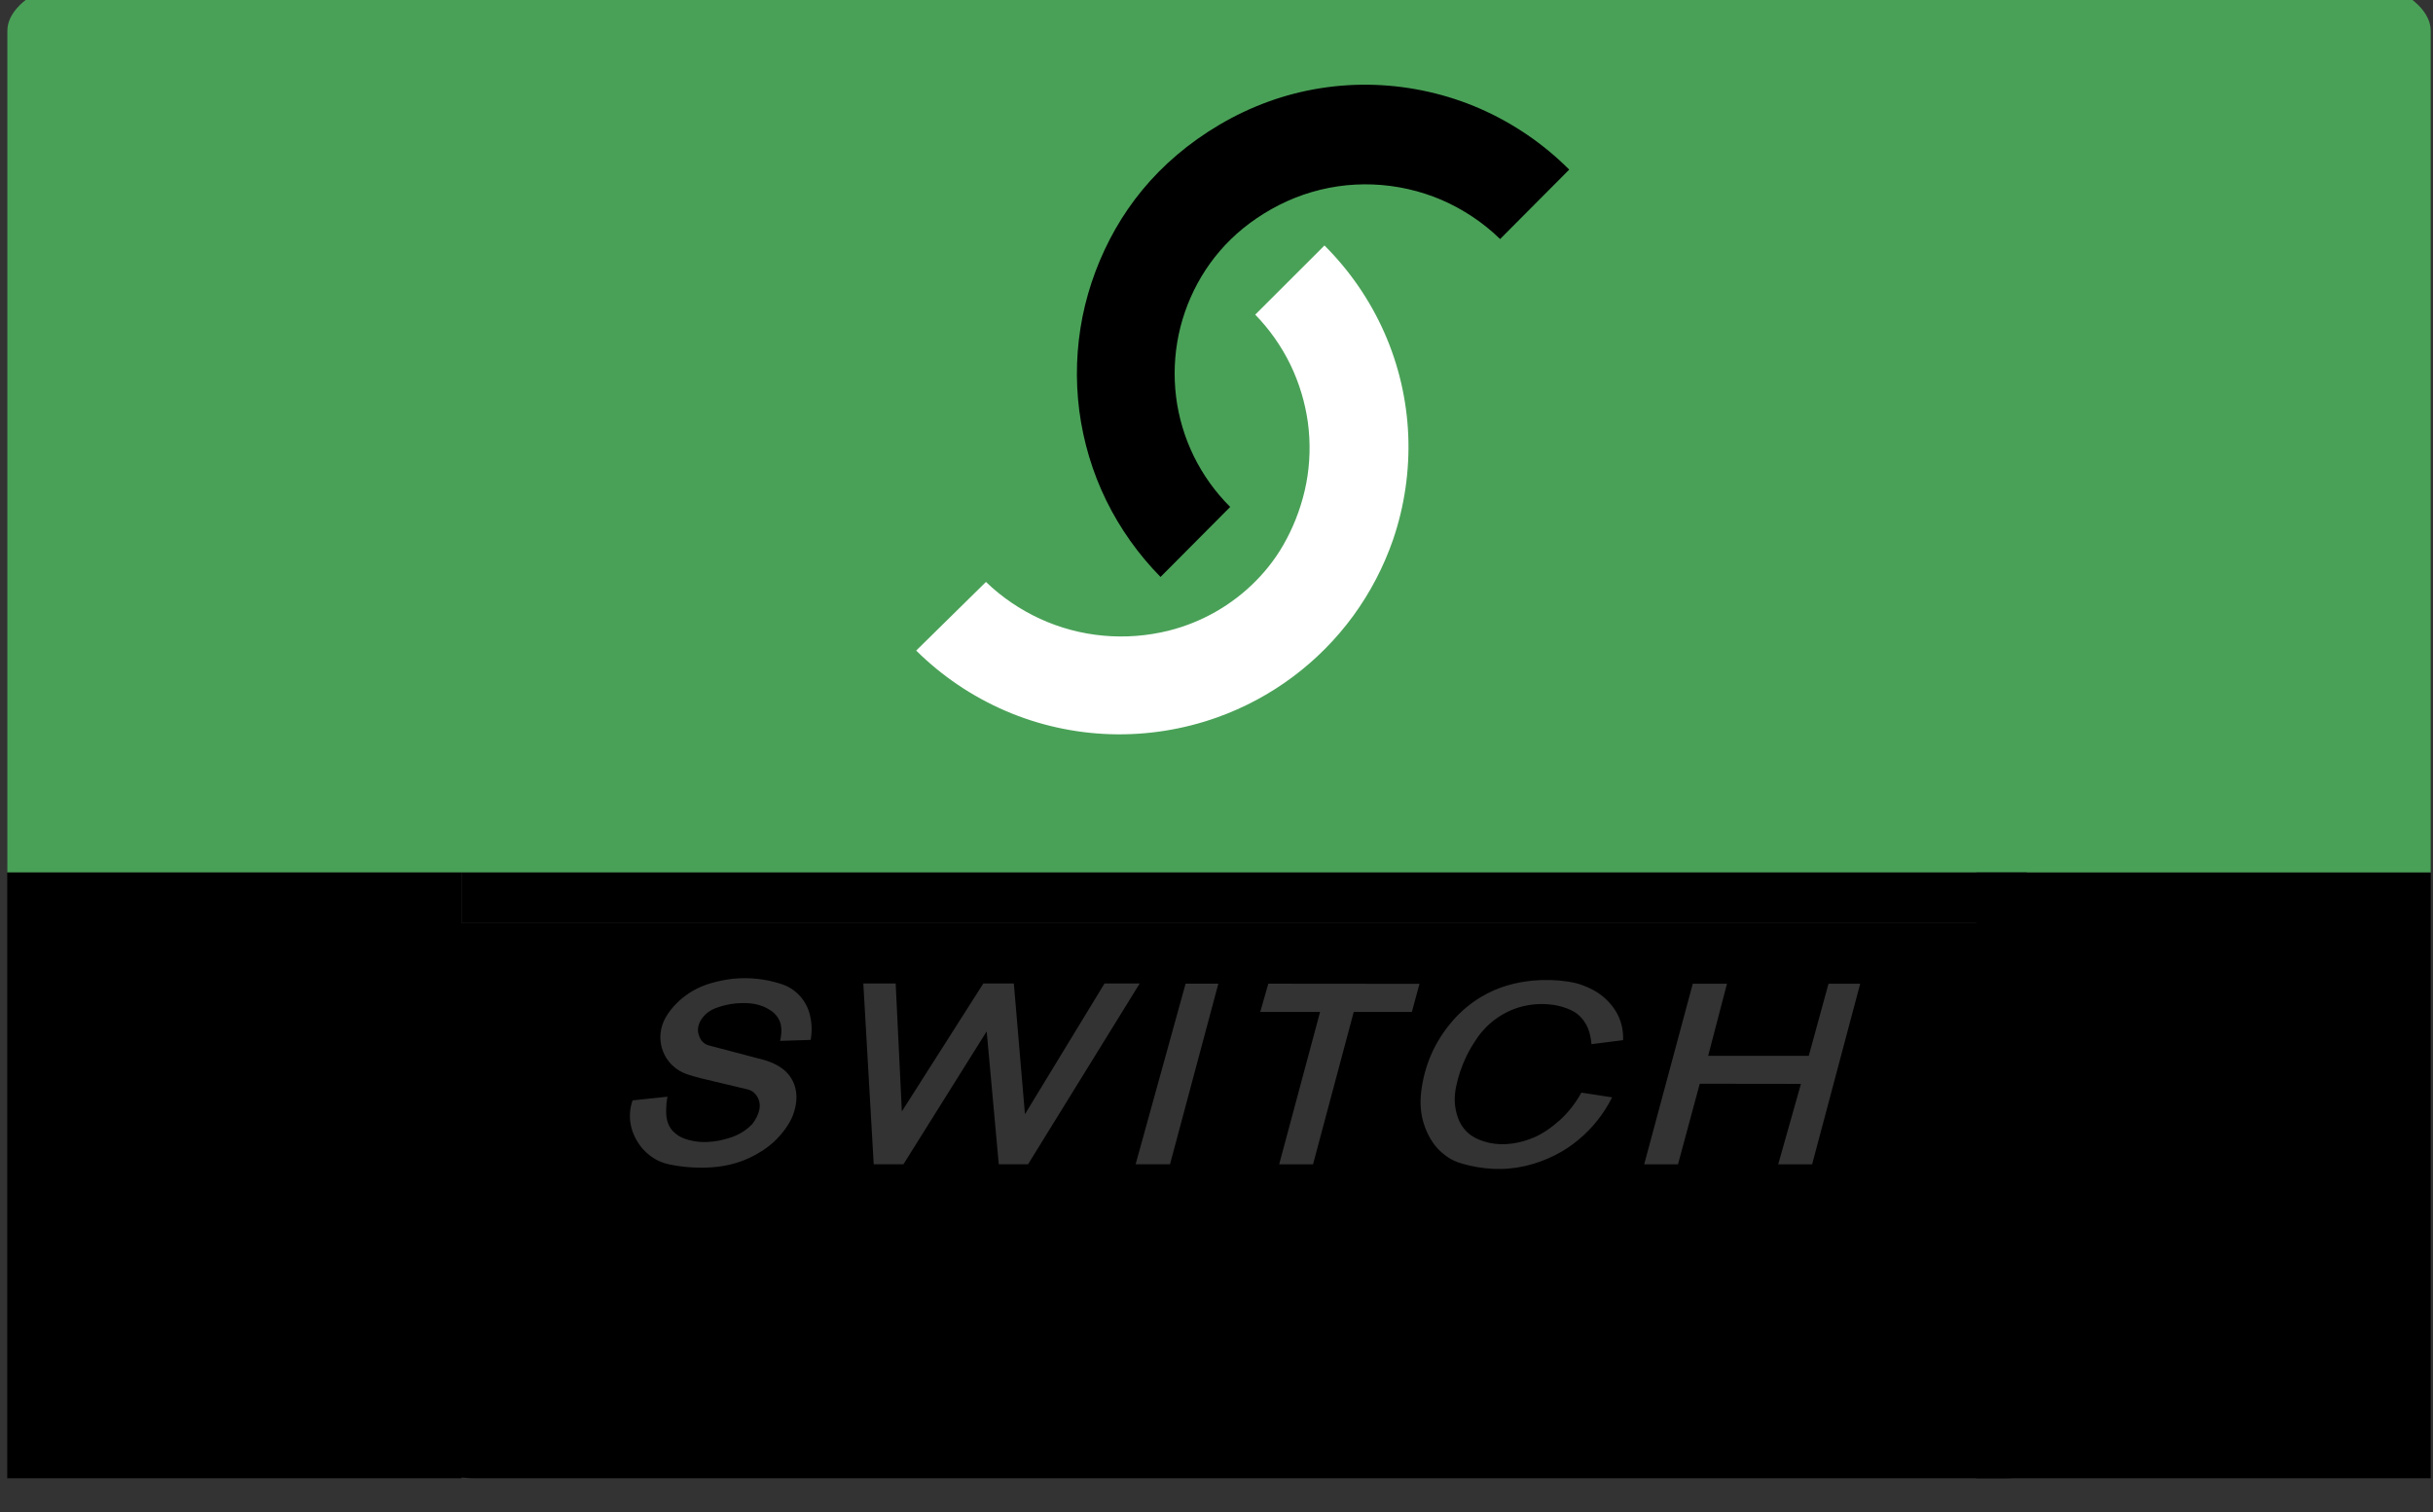<svg width="37" height="23" viewBox="0 0 37 23" fill="none" xmlns="http://www.w3.org/2000/svg">
<rect x="0" y="0" width="37" height="23" fill="#333333" stroke="none"/>
<g clip-path="url(#clip0_2428_58647)">
<path fill-rule="evenodd" clip-rule="evenodd" d="M36.967 13.272L36.965 0.468C36.965 0.335 36.901 0.202 36.778 0.079C36.654 -0.044 36.472 -0.156 36.243 -0.251C36.014 -0.345 35.742 -0.42 35.443 -0.471C35.144 -0.522 34.823 -0.548 34.499 -0.548L2.578 -0.548C2.254 -0.548 1.933 -0.522 1.634 -0.471C1.335 -0.42 1.063 -0.345 0.834 -0.251C0.606 -0.156 0.424 -0.044 0.3 0.079C0.176 0.202 0.112 0.335 0.112 0.468L0.112 13.272L36.967 13.272Z" fill="#49A157"/>
<path fill-rule="evenodd" clip-rule="evenodd" d="M16.462 4.819C16.369 5.288 16.352 5.77 16.413 6.245C16.475 6.72 16.613 7.182 16.823 7.612C17.034 8.042 17.313 8.435 17.649 8.776L18.708 7.711C18.483 7.487 18.296 7.227 18.156 6.942C18.016 6.657 17.924 6.349 17.885 6.034C17.846 5.719 17.86 5.398 17.925 5.088C17.991 4.777 18.108 4.479 18.271 4.206C18.434 3.934 18.642 3.688 18.904 3.474C19.166 3.261 19.482 3.079 19.821 2.962C20.161 2.845 20.52 2.792 20.879 2.806C21.238 2.82 21.594 2.9 21.923 3.041C22.253 3.184 22.555 3.385 22.813 3.636L23.864 2.58C23.474 2.189 23.014 1.875 22.508 1.653C22.004 1.433 21.457 1.31 20.907 1.291C20.356 1.272 19.802 1.359 19.286 1.547C18.77 1.734 18.291 2.023 17.899 2.356C17.507 2.689 17.202 3.066 16.964 3.481C16.727 3.897 16.556 4.35 16.462 4.819Z" fill="black"/>
<path fill-rule="evenodd" clip-rule="evenodd" d="M15.817 9.413C16.121 9.552 16.446 9.639 16.779 9.669C17.112 9.7 17.449 9.673 17.773 9.593C18.275 9.467 18.733 9.206 19.096 8.839C19.277 8.656 19.434 8.45 19.566 8.199C19.699 7.949 19.807 7.656 19.865 7.352C19.923 7.049 19.931 6.735 19.89 6.428C19.848 6.122 19.757 5.822 19.622 5.543C19.486 5.265 19.305 5.008 19.089 4.786L20.142 3.734C20.525 4.116 20.833 4.564 21.052 5.058C21.27 5.55 21.394 6.083 21.416 6.621C21.438 7.158 21.359 7.7 21.185 8.209C21.042 8.622 20.838 9.013 20.58 9.367C20.322 9.72 20.011 10.034 19.66 10.296C19.309 10.558 18.919 10.767 18.506 10.914C17.989 11.098 17.437 11.185 16.888 11.168C16.339 11.151 15.793 11.03 15.289 10.812C14.784 10.594 14.324 10.283 13.933 9.896L14.994 8.852C15.235 9.084 15.513 9.273 15.817 9.413Z" fill="white"/>
<rect x="30.056" y="13.273" width="6.91" height="9.214" fill="black"/>
<rect x="7.021" y="13.272" width="23.802" height="0.768" fill="black"/>
<rect x="0.11" y="13.272" width="6.91" height="9.214" fill="black"/>
<path fill-rule="evenodd" clip-rule="evenodd" d="M5.485 14.04L5.485 20.685C5.485 20.918 5.48 21.155 5.561 21.374C5.642 21.593 5.779 21.792 5.947 21.959C6.115 22.125 6.315 22.259 6.532 22.349C6.749 22.439 6.985 22.486 7.22 22.486L30.496 22.486C30.731 22.486 30.967 22.439 31.184 22.349C31.402 22.259 31.6 22.126 31.766 21.958C31.931 21.791 32.061 21.59 32.16 21.373C32.259 21.157 32.359 20.925 32.359 20.685V14.04L5.485 14.04ZM12.328 15.818L11.864 15.833C11.896 15.679 11.907 15.518 11.743 15.386C11.557 15.253 11.377 15.251 11.2 15.262C11.092 15.272 10.985 15.296 10.883 15.335C10.843 15.351 10.817 15.364 10.792 15.381C10.767 15.397 10.744 15.415 10.723 15.436C10.587 15.575 10.591 15.715 10.668 15.829C10.706 15.874 10.745 15.893 10.784 15.903L11.626 16.125C11.748 16.162 11.89 16.224 11.986 16.337C12.027 16.385 12.059 16.441 12.081 16.501C12.136 16.661 12.112 16.821 12.057 16.968C12.006 17.099 11.892 17.256 11.762 17.375C11.714 17.418 11.663 17.458 11.609 17.494C11.54 17.539 11.467 17.58 11.392 17.615C11.138 17.733 10.884 17.763 10.652 17.762C10.498 17.761 10.345 17.745 10.194 17.716C10.137 17.704 10.082 17.687 10.029 17.664C9.979 17.642 9.933 17.614 9.89 17.582C9.848 17.551 9.81 17.515 9.775 17.477C9.574 17.24 9.539 16.968 9.62 16.738L10.151 16.682C10.144 16.718 10.138 16.754 10.135 16.791C10.127 16.932 10.117 17.077 10.233 17.206C10.297 17.268 10.344 17.298 10.423 17.325C10.455 17.336 10.496 17.347 10.539 17.355C10.67 17.381 10.8 17.375 10.931 17.351C11.103 17.313 11.279 17.266 11.44 17.099C11.551 16.952 11.593 16.802 11.511 16.674C11.458 16.597 11.417 16.586 11.37 16.571L10.656 16.401C10.507 16.358 10.357 16.334 10.225 16.205C10.19 16.172 10.16 16.135 10.134 16.095C10.093 16.029 10.064 15.955 10.051 15.878C10.024 15.724 10.059 15.568 10.153 15.428C10.199 15.357 10.259 15.289 10.325 15.227C10.392 15.166 10.465 15.112 10.543 15.068C10.627 15.021 10.715 14.983 10.807 14.957C10.918 14.924 11.032 14.901 11.148 14.888C11.389 14.864 11.634 14.889 11.866 14.963C11.979 14.996 12.082 15.06 12.162 15.147C12.242 15.234 12.297 15.342 12.321 15.458C12.348 15.579 12.35 15.7 12.328 15.818ZM15.189 17.71L15.005 15.688L13.739 17.71H13.287L13.129 14.96H13.621L13.715 16.906L14.954 14.96H15.418L15.587 16.948L16.797 14.96H17.332L15.634 17.71H15.189ZM17.793 17.71H17.27L18.03 14.963H18.528L17.793 17.71ZM21.471 15.393L20.587 15.393L19.968 17.711H19.453L20.075 15.393H19.165L19.288 14.963L21.587 14.965L21.471 15.393ZM24.683 15.822L24.203 15.883C24.186 15.725 24.153 15.559 23.984 15.421C23.955 15.399 23.925 15.381 23.888 15.364C23.852 15.347 23.809 15.331 23.765 15.317C23.722 15.304 23.677 15.294 23.633 15.286C23.344 15.245 23.057 15.297 22.801 15.462C22.728 15.509 22.66 15.564 22.599 15.626C22.538 15.688 22.483 15.756 22.437 15.83C22.333 15.984 22.258 16.143 22.205 16.301C22.154 16.457 22.121 16.606 22.123 16.726C22.123 16.839 22.148 16.953 22.195 17.059C22.231 17.134 22.286 17.208 22.369 17.268C22.407 17.295 22.447 17.317 22.494 17.336C22.54 17.355 22.592 17.371 22.645 17.383C22.87 17.434 23.119 17.392 23.332 17.3C23.45 17.249 23.583 17.162 23.713 17.046C23.781 16.985 23.843 16.919 23.899 16.847C23.955 16.776 24.005 16.7 24.049 16.62L24.516 16.692C24.454 16.816 24.38 16.933 24.294 17.041C24.209 17.149 24.112 17.248 24.006 17.336C23.9 17.425 23.785 17.503 23.649 17.571C23.514 17.64 23.357 17.699 23.195 17.736C23.033 17.773 22.866 17.788 22.701 17.779C22.535 17.771 22.371 17.739 22.259 17.707C22.146 17.676 22.086 17.646 22.03 17.61C21.974 17.573 21.922 17.531 21.875 17.483C21.829 17.435 21.789 17.382 21.751 17.317C21.712 17.249 21.679 17.176 21.655 17.1C21.602 16.939 21.594 16.772 21.612 16.614C21.656 16.244 21.794 15.862 22.11 15.506C22.229 15.373 22.368 15.259 22.52 15.167C22.788 15.006 23.055 14.941 23.312 14.916C23.492 14.899 23.672 14.904 23.85 14.932C23.928 14.944 23.993 14.96 24.055 14.982C24.117 15.004 24.178 15.031 24.236 15.063C24.366 15.134 24.476 15.236 24.558 15.359C24.603 15.427 24.636 15.502 24.657 15.58C24.678 15.659 24.687 15.74 24.683 15.822ZM27.558 17.711H27.042L27.388 16.487L25.849 16.485L25.518 17.711H25.004L25.743 14.964H26.263L25.977 16.06H27.507L27.807 14.964H28.289L27.558 17.711Z" fill="black"/>
</g>
<defs>
<clipPath id="clip0_2428_58647">
<rect width="36.855" height="23.802" fill="white" transform="translate(0.11 -1.316)"/>
</clipPath>
</defs>
</svg>
